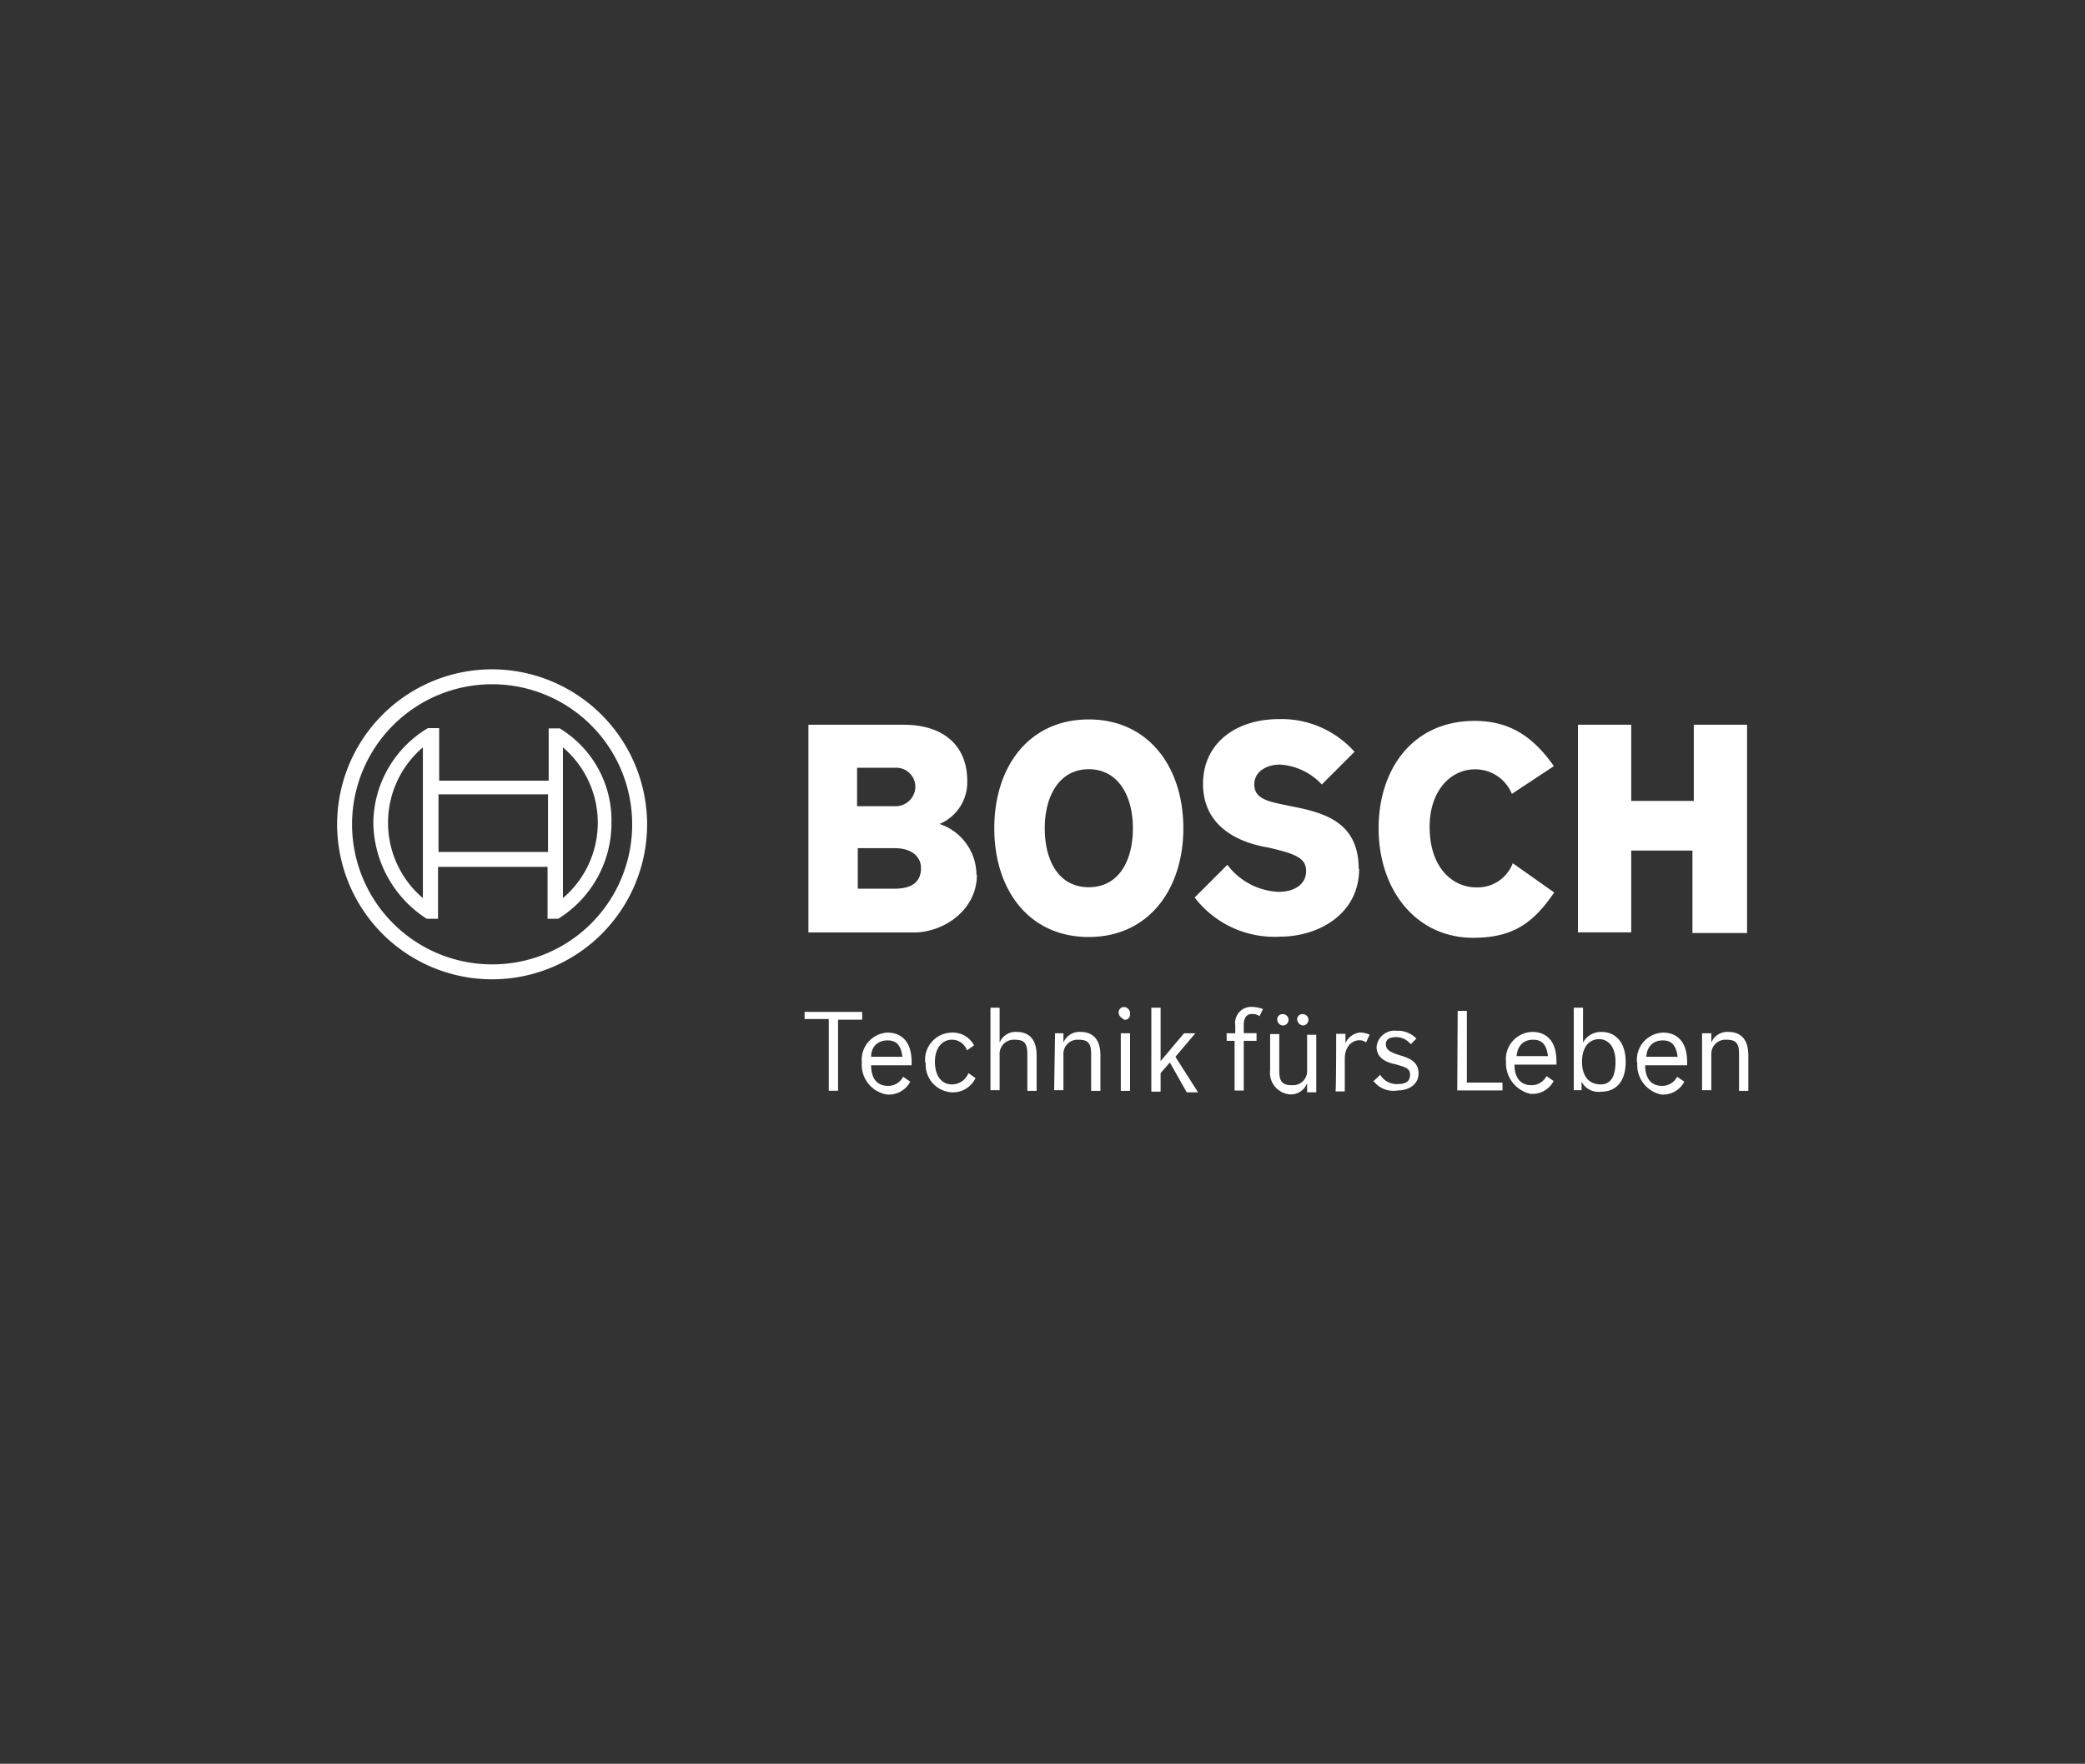<svg id="Ebene_1" data-name="Ebene 1" xmlns="http://www.w3.org/2000/svg" viewBox="0 0 184.3 155.9">
  <rect x="0" y="0" width="184.3" height="155.9" fill="#333333" stroke="none"/>
  <defs>
    <style>
      .cls-1 {
        fill: #fff;
        fill-rule: evenodd;
      }
    </style>
  </defs>
  <title>Bosch_0</title>
  <g>
    <path class="cls-1" d="M43.5,85.24A12.38,12.38,0,1,1,55.88,72.86,12.36,12.36,0,0,1,43.5,85.24m0-26.08a13.7,13.7,0,1,0,13.7,13.7,13.73,13.73,0,0,0-13.7-13.7"/>
    <path class="cls-1" d="M49.76,79.38V66.06a8.74,8.74,0,0,1,0,13.32Zm-11-4.08h9.68V70.21H38.76Zm-1.38,4.08a8.74,8.74,0,0,1,0-13.32Zm12.06-15H48.5V69H38.82V64.36h-1A9.86,9.86,0,0,0,33,72.72a10.23,10.23,0,0,0,4.72,8.49h1V76.62h9.68v4.59h.94a9.94,9.94,0,0,0,4.71-8.49A9.51,9.51,0,0,0,49.44,64.36Z"/>
    <g>
      <path class="cls-1" d="M71.12,89.38v.69h2.14v6.34h.82V90.13h2.13v-.69H71.12Z"/>
      <g>
        <path class="cls-1" d="M77,93.41h2.77c-.13-1-.51-1.45-1.32-1.45S77,92.47,77,93.41m-.82.5a2.4,2.4,0,0,1,2.27-2.64c1.13,0,2.13.69,2.13,2.58v.31H77c0,1.13.5,1.82,1.51,1.82a1.48,1.48,0,0,0,1.32-.81l.63.44a2.13,2.13,0,0,1-2.08,1.13,2.66,2.66,0,0,1-2.2-2.83m5.6,0a2.4,2.4,0,0,1,2.32-2.64,2.12,2.12,0,0,1,2,1.13l-.63.44a1.38,1.38,0,0,0-1.32-.94c-.94,0-1.51.82-1.51,1.95s.51,2,1.51,2a1.56,1.56,0,0,0,1.45-1l.63.44a2.21,2.21,0,0,1-2.08,1.26,2.44,2.44,0,0,1-2.32-2.64m5.72-4.84h.81v3.08a1.52,1.52,0,0,1,1.51-.94c.94,0,1.76.5,1.76,2.07v3.14h-.82V93.16c0-1-.31-1.26-1.13-1.26a1.25,1.25,0,0,0-1.32,1.32v3.14h-.81Zm5.71,2.26H94v.82a1.52,1.52,0,0,1,1.51-.94c.94,0,1.76.5,1.76,2.07v3.14h-.82V93.16c0-1-.31-1.26-1.13-1.26A1.25,1.25,0,0,0,94,93.22v3.14h-.82Z"/>
        <path class="cls-1" d="M99.07,96.42h.82V91.33h-.82v5.09Zm-.19-6.91a.47.47,0,0,1,.51-.5.57.57,0,0,1,.5.63.46.46,0,0,1-.5.5c-.19-.13-.51-.31-.51-.63Zm4.53,4.4-.82.94v1.64h-.82V89.07h.82v4.72l2.07-2.46h1l-1.76,2.08,2,3.14h-1Zm5.09-2.58h.69v-.69A1.42,1.42,0,0,1,110.7,89a2.85,2.85,0,0,1,.94.19l-.31.63a1,1,0,0,0-.7-.19c-.5,0-.69.44-.69.94v.75h1.13V92h-1.13v4.39h-.81V92h-.7v-.7Zm6.16-1.19a.46.46,0,0,1,.5-.5.5.5,0,0,1,0,1,.59.59,0,0,1-.5-.5m-1.76,0a.46.46,0,0,1,.5-.5.5.5,0,0,1,0,1,.53.53,0,0,1-.5-.5m-.63,4.4V91.4h.81v3.26c0,1,.32,1.26,1.14,1.26a1.25,1.25,0,0,0,1.32-1.32V91.46h.81v5.09h-.81v-.82a1.52,1.52,0,0,1-1.51,1,1.91,1.91,0,0,1-1.76-2.14m5.84-3.21h.82v.82a1.59,1.59,0,0,1,1.32-.94,2.48,2.48,0,0,1,.82.19l-.32.69a.91.91,0,0,0-.63-.19c-.5,0-1.25.44-1.25,1.63v2.89h-.82C118.11,96.42,118.11,91.33,118.11,91.33Zm3.27,4.21L122,95a1.7,1.7,0,0,0,1.51.82c.69,0,1.13-.19,1.13-.82s-.51-.69-1.32-.94c-1-.19-1.64-.69-1.64-1.51a1.58,1.58,0,0,1,1.76-1.44,2.27,2.27,0,0,1,1.76.69l-.5.5a1.64,1.64,0,0,0-1.26-.63c-.62,0-.94.19-.94.63s.32.69,1.13.94,1.76.51,1.76,1.64c0,.94-.82,1.5-1.82,1.5a2.21,2.21,0,0,1-2.2-.88m7.48-6.15h.81v6.34h3.15v.69h-4Zm5.21,4h2.77c-.13-1-.5-1.45-1.32-1.45s-1.38.51-1.45,1.45m-.94.5a2.4,2.4,0,0,1,2.33-2.64c1.13,0,2.13.69,2.13,2.58v.31h-3.71c0,1.13.51,1.82,1.51,1.82a1.48,1.48,0,0,0,1.32-.81l.63.44a2.11,2.11,0,0,1-2.07,1.13,2.78,2.78,0,0,1-2.14-2.83m9.68,0c0-1.32-.63-2-1.45-2s-1.51.63-1.51,2,.7,2,1.64,2,1.32-.76,1.32-2m-3,1.7v.81h-.69V89.07h.82v3.08a1.8,1.8,0,0,1,1.63-.94c1.26,0,2.14.94,2.14,2.64s-.82,2.64-2.14,2.64a1.69,1.69,0,0,1-1.76-.88m5.72-2.2h2.77c-.13-1-.51-1.45-1.32-1.45s-1.39.51-1.45,1.45m-.82.5A2.4,2.4,0,0,1,147,91.27c1.13,0,2.13.69,2.13,2.58v.31h-3.71c0,1.13.51,1.82,1.51,1.82a1.48,1.48,0,0,0,1.32-.81l.63.44a2.11,2.11,0,0,1-2.07,1.13,2.67,2.67,0,0,1-2.08-2.83m5.72-2.58h.82v.82a1.52,1.52,0,0,1,1.51-.94c.94,0,1.76.5,1.76,2.07v3.14h-.82V93.16c0-1-.31-1.26-1.13-1.26a1.25,1.25,0,0,0-1.32,1.32v3.14h-.82Zm-64.1-14c0,3.08-2.89,5.09-5.59,5.09h-9.3V64.06H79.9c3.27,0,5.6,1.64,5.6,5a4,4,0,0,1-2.45,3.77,4.75,4.75,0,0,1,3.26,4.46m-5.4-7.67a1.69,1.69,0,0,0-1.76-1.76H75.76v3.4h3.33a1.75,1.75,0,0,0,1.82-1.64m.5,7.11c0-1-.81-1.76-2.32-1.76H75.82v3.58h3.27c1.38,0,2.32-.5,2.32-1.82m23.19-3.52c0,5.4-3.08,9.61-8.36,9.61s-8.35-4.15-8.35-9.61,3.07-9.62,8.35-9.62,8.36,4.21,8.36,9.62m-4.46,0c0-2.89-1.32-5.22-3.9-5.22s-3.89,2.33-3.89,5.22,1.25,5.21,3.89,5.21,3.9-2.32,3.9-5.21m20,3.58c0,4-3.58,6-7,6a8.88,8.88,0,0,1-7.54-3.46l2.89-2.89A6,6,0,0,0,113,78.83c1.45,0,2.45-.69,2.45-1.82s-.81-1.51-3.27-2.08l-.62-.12c-2.89-.63-5.22-2.26-5.22-5.53,0-3.58,2.89-5.72,6.72-5.72a8.64,8.64,0,0,1,6.67,2.89l-2.89,2.89a5.5,5.5,0,0,0-3.71-1.76c-1,0-2.26.5-2.26,1.76s1.25,1.51,2.76,1.82l.63.13c2.83.56,5.84,1.38,5.84,5.53m17.28,2.07c-1.82,2.64-3.58,4-7.16,4-5.09,0-8.36-4.27-8.36-9.68,0-5.21,3-9.49,8.49-9.49,2.95,0,5.09,1.26,7,4l-3.71,2.45A3.5,3.5,0,0,0,130.37,68c-2.08,0-4,1.82-4,5.09,0,3.71,2.13,5.34,4.08,5.34a3.32,3.32,0,0,0,3.27-2.13l3.64,2.57Zm17,3.58H149.6V75.18h-5.41v7.23h-4.71V64.06h4.71v6.73h5.53V64.06h4.71V82.47Z"/>
      </g>
    </g>
  </g>
</svg>
